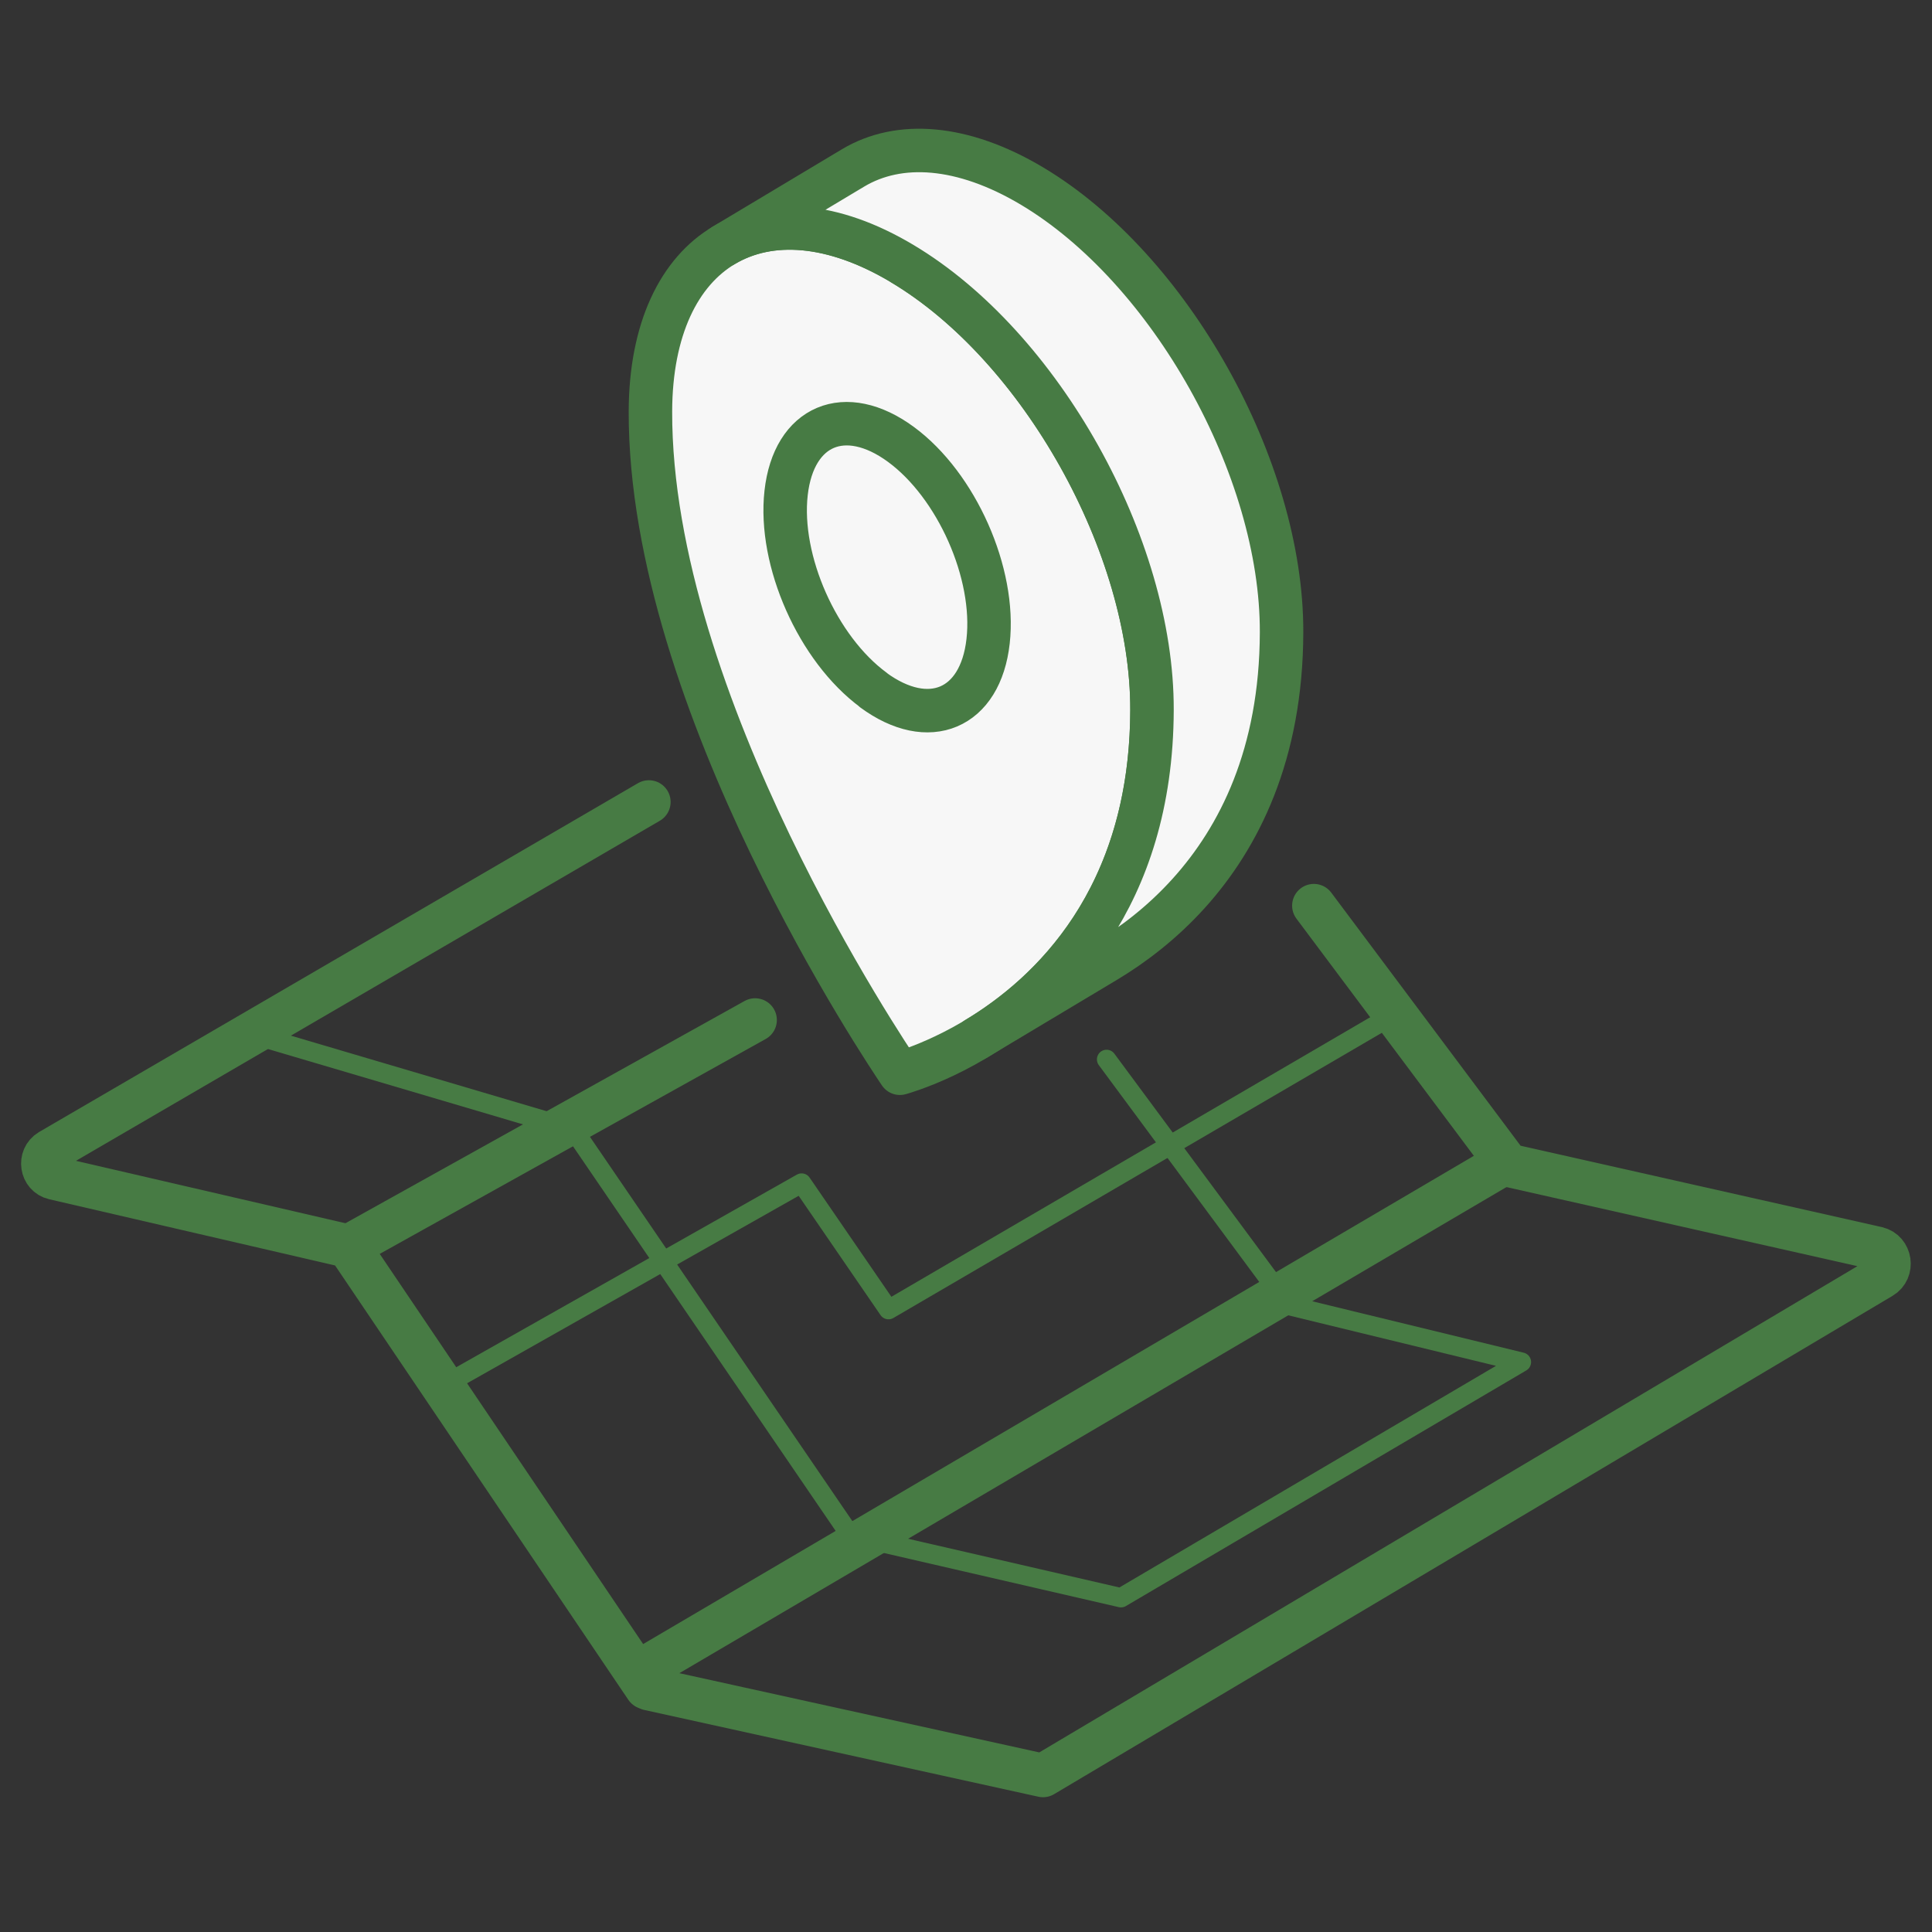 <svg xmlns="http://www.w3.org/2000/svg" width="80" height="80" viewBox="0 0 80 80" fill="none"><rect x="0" y="0" width="80" height="80" fill="#333333" stroke="none"/><path d="M26.869 33.208L2.071 47.652C1.598 47.935 1.713 48.662 2.239 48.781L14.423 51.603L26.764 69.882L26.869 69.926L43.188 73.519L77.907 52.884C78.402 52.591 78.286 51.821 77.728 51.69L62.452 48.249V48.26L54.404 37.501" stroke="#477B44" stroke-width="1.8" stroke-linecap="round" stroke-linejoin="round"></path><path d="M31.268 42.236L14.423 51.615" stroke="#477B44" stroke-width="1.8" stroke-linecap="round" stroke-linejoin="round"></path><path d="M62.125 48.26L26.869 68.981" stroke="#477B44" stroke-width="1.8" stroke-linecap="round" stroke-linejoin="round"></path><path d="M18.195 57.467L33.193 48.987L36.791 54.23L57.391 42.203" stroke="#477B44" stroke-width="0.8" stroke-linecap="round" stroke-linejoin="round"></path><path d="M10.824 42.94L23.724 46.752L35.213 63.576L46.418 66.159L62.999 56.401L53.362 54.057L45.821 43.867" stroke="#477B44" stroke-width="0.8" stroke-linecap="round" stroke-linejoin="round"></path><path d="M37.702 29.914C41.403 29.914 44.404 26.575 44.404 22.457C44.404 18.339 41.403 15 37.702 15C34.001 15 31 18.339 31 22.457C31 26.575 34.001 29.914 37.702 29.914Z" fill="#F7F7F7"></path><path d="M37.359 10.923C43.093 14.342 47.722 22.613 47.701 29.408C47.67 41.456 37.78 44.289 37.264 44.441C36.749 43.671 26.901 29.082 26.933 17.034C26.954 10.239 31.615 7.493 37.349 10.912L37.359 10.923ZM36.16 28.572C38.464 30.265 40.6 29.364 40.915 26.553C41.231 23.742 39.611 20.095 37.306 18.402C35.002 16.708 32.867 17.598 32.551 20.41C32.235 23.221 33.856 26.868 36.17 28.572" fill="#F7F7F7"></path><path d="M36.16 28.572C38.464 30.265 40.6 29.364 40.915 26.553C41.231 23.742 39.611 20.095 37.306 18.402C35.002 16.708 32.867 17.598 32.551 20.41C32.235 23.221 33.856 26.868 36.17 28.572M37.359 10.923C43.093 14.342 47.722 22.613 47.701 29.408C47.67 41.456 37.78 44.289 37.264 44.441C36.749 43.671 26.901 29.082 26.933 17.034C26.954 10.239 31.615 7.493 37.349 10.912L37.359 10.923Z" stroke="#477B44" stroke-width="1.8" stroke-linecap="round" stroke-linejoin="round"></path><path d="M42.725 7.699C39.842 5.984 37.222 5.821 35.329 6.95L29.963 10.163C31.857 9.034 34.466 9.186 37.359 10.912C43.093 14.331 47.723 22.602 47.702 29.397C47.681 37.223 43.493 41.163 40.431 43.008L45.797 39.796C46.88 39.145 48.101 38.234 49.228 36.984C51.298 34.689 53.054 31.251 53.067 26.184C53.088 19.389 48.449 11.107 42.725 7.699Z" fill="#F7F7F7" stroke="#477B44" stroke-width="1.8" stroke-linecap="round" stroke-linejoin="round"></path></svg>
